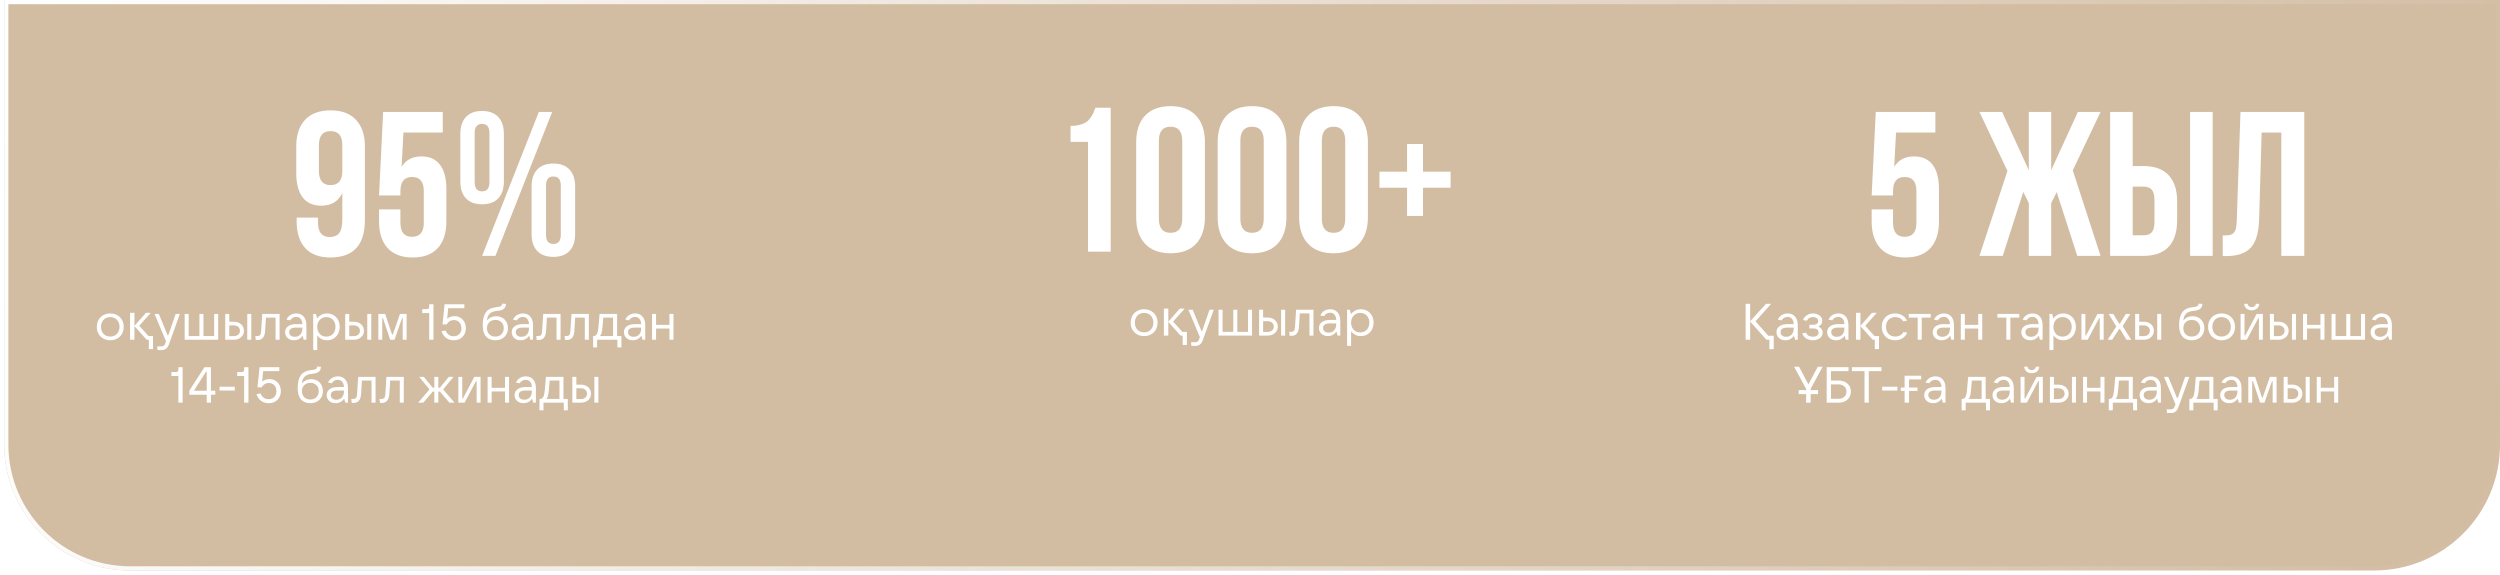 <?xml version="1.0" encoding="UTF-8"?> <svg xmlns="http://www.w3.org/2000/svg" width="596" height="137" viewBox="0 0 596 137" fill="none"> <g filter="url(#filter0_b_70_308)"> <path d="M1 0H596V106C596 122.569 582.569 136 566 136H31C14.431 136 1 122.569 1 106V0Z" fill="#A77A46" fill-opacity="0.5"></path> <path d="M1.5 0.5H595.5V106C595.5 122.292 582.292 135.5 566 135.5H31C14.708 135.5 1.5 122.292 1.5 106V0.5Z" stroke="url(#paint0_linear_70_308)"></path> </g> <path d="M26.28 81.12C25.664 81.12 25.112 80.984 24.624 80.712C24.136 80.44 23.756 80.06 23.484 79.572C23.212 79.084 23.076 78.532 23.076 77.916C23.076 77.3 23.212 76.752 23.484 76.272C23.756 75.784 24.136 75.404 24.624 75.132C25.112 74.86 25.664 74.724 26.28 74.724C26.896 74.724 27.448 74.86 27.936 75.132C28.432 75.404 28.816 75.784 29.088 76.272C29.36 76.752 29.496 77.3 29.496 77.916C29.496 78.532 29.36 79.084 29.088 79.572C28.816 80.06 28.436 80.44 27.948 80.712C27.46 80.984 26.904 81.12 26.28 81.12ZM26.28 80.232C26.936 80.232 27.468 80.02 27.876 79.596C28.284 79.164 28.488 78.604 28.488 77.916C28.488 77.468 28.396 77.068 28.212 76.716C28.028 76.364 27.768 76.092 27.432 75.9C27.096 75.7 26.712 75.6 26.28 75.6C25.848 75.6 25.464 75.7 25.128 75.9C24.8 76.092 24.544 76.364 24.36 76.716C24.176 77.068 24.084 77.468 24.084 77.916C24.084 78.372 24.176 78.776 24.36 79.128C24.544 79.48 24.8 79.752 25.128 79.944C25.464 80.136 25.848 80.232 26.28 80.232ZM35.474 83.232V81H34.959L32.054 77.736V81H30.998V74.568H32.054V77.688L34.803 74.568H35.955L33.206 77.664L35.403 80.112H36.483V83.232H35.474ZM41.878 74.844H42.886L40.27 82.104C40.094 82.584 39.862 82.928 39.574 83.136C39.294 83.352 38.918 83.46 38.446 83.46H37.558L37.474 82.584H38.494C38.734 82.584 38.918 82.532 39.046 82.428C39.182 82.332 39.294 82.16 39.382 81.912L39.574 81.36L36.838 74.844H37.87L39.958 79.92H40.114L41.878 74.844ZM52.017 81H44.026V74.844H44.986V80.112H47.541V74.844H48.502V80.112H51.057V74.844H52.017V81ZM53.694 81V74.844H54.654V76.704H55.745C56.209 76.704 56.626 76.796 56.993 76.98C57.361 77.164 57.645 77.42 57.846 77.748C58.053 78.068 58.157 78.436 58.157 78.852C58.157 79.268 58.053 79.64 57.846 79.968C57.638 80.288 57.349 80.54 56.981 80.724C56.621 80.908 56.209 81 55.745 81H53.694ZM59.91 81H58.95V74.844H59.91V81ZM55.745 80.136C56.169 80.136 56.517 80.016 56.789 79.776C57.062 79.536 57.197 79.228 57.197 78.852C57.197 78.476 57.062 78.168 56.789 77.928C56.517 77.688 56.169 77.568 55.745 77.568H54.654V80.136H55.745ZM62.516 74.844H66.656V81H65.696V75.72H63.404L63.2 78.96C63.16 79.648 62.984 80.172 62.672 80.532C62.368 80.884 61.952 81.06 61.424 81.06C61.28 81.06 61.124 81.048 60.956 81.024L60.872 80.1C60.976 80.108 61.108 80.112 61.268 80.112C61.62 80.112 61.864 80.032 62 79.872C62.136 79.712 62.22 79.416 62.252 78.984L62.516 74.844ZM70.658 74.724C71.394 74.724 71.974 74.972 72.398 75.468C72.83 75.956 73.046 76.652 73.046 77.556V81H72.398L72.134 80.028C71.646 80.756 70.966 81.12 70.094 81.12C69.47 81.12 68.958 80.94 68.558 80.58C68.166 80.22 67.97 79.756 67.97 79.188C67.97 78.604 68.198 78.14 68.654 77.796C69.118 77.444 69.782 77.268 70.646 77.268H72.086C72.054 76.708 71.91 76.284 71.654 75.996C71.398 75.7 71.054 75.552 70.622 75.552C70.31 75.552 70.026 75.624 69.77 75.768C69.522 75.912 69.33 76.112 69.194 76.368L68.294 76.224C68.47 75.76 68.77 75.396 69.194 75.132C69.626 74.86 70.114 74.724 70.658 74.724ZM70.274 80.292C70.81 80.292 71.246 80.116 71.582 79.764C71.918 79.412 72.086 78.908 72.086 78.252V78.096H70.658C69.514 78.096 68.942 78.452 68.942 79.164C68.942 79.508 69.062 79.784 69.302 79.992C69.542 80.192 69.866 80.292 70.274 80.292ZM74.67 83.46V74.844H75.318L75.606 75.888C75.854 75.552 76.174 75.276 76.566 75.06C76.966 74.836 77.434 74.724 77.97 74.724C78.546 74.724 79.062 74.86 79.518 75.132C79.982 75.404 80.342 75.784 80.598 76.272C80.854 76.752 80.982 77.3 80.982 77.916C80.982 78.532 80.854 79.084 80.598 79.572C80.342 80.06 79.982 80.44 79.518 80.712C79.062 80.984 78.546 81.12 77.97 81.12C77.442 81.12 76.982 81.012 76.59 80.796C76.206 80.58 75.886 80.308 75.63 79.98V83.46H74.67ZM77.802 80.244C78.226 80.244 78.602 80.148 78.93 79.956C79.266 79.756 79.522 79.48 79.698 79.128C79.882 78.776 79.974 78.372 79.974 77.916C79.974 77.468 79.882 77.068 79.698 76.716C79.522 76.364 79.266 76.092 78.93 75.9C78.602 75.7 78.226 75.6 77.802 75.6C77.378 75.6 77.002 75.7 76.674 75.9C76.346 76.092 76.09 76.364 75.906 76.716C75.722 77.068 75.63 77.468 75.63 77.916C75.63 78.372 75.722 78.776 75.906 79.128C76.09 79.48 76.346 79.756 76.674 79.956C77.002 80.148 77.378 80.244 77.802 80.244ZM82.299 81V74.844H83.259V76.704H84.351C84.815 76.704 85.231 76.796 85.599 76.98C85.967 77.164 86.251 77.42 86.451 77.748C86.659 78.068 86.763 78.436 86.763 78.852C86.763 79.268 86.659 79.64 86.451 79.968C86.243 80.288 85.955 80.54 85.587 80.724C85.227 80.908 84.815 81 84.351 81H82.299ZM88.515 81H87.555V74.844H88.515V81ZM84.351 80.136C84.775 80.136 85.123 80.016 85.395 79.776C85.667 79.536 85.803 79.228 85.803 78.852C85.803 78.476 85.667 78.168 85.395 77.928C85.123 77.688 84.775 77.568 84.351 77.568H83.259V80.136H84.351ZM91.133 81H90.197V74.844H91.829L93.473 79.788H93.629L95.345 74.844H96.941V81H96.005V75.864H95.849L94.049 81H93.017L91.301 75.864H91.133V81ZM102.319 81V74.64H100.663V73.704H101.755C101.931 73.704 102.067 73.656 102.163 73.56C102.267 73.456 102.319 73.316 102.319 73.14V72.54H103.339V81H102.319ZM108.349 75.372C108.877 75.372 109.345 75.496 109.753 75.744C110.161 75.984 110.481 76.324 110.713 76.764C110.945 77.196 111.061 77.688 111.061 78.24C111.061 78.8 110.937 79.3 110.689 79.74C110.449 80.172 110.109 80.512 109.669 80.76C109.229 81 108.729 81.12 108.169 81.12C107.433 81.12 106.813 80.924 106.309 80.532C105.805 80.14 105.453 79.616 105.253 78.96L106.225 78.792C106.417 79.248 106.673 79.592 106.993 79.824C107.321 80.056 107.709 80.172 108.157 80.172C108.701 80.172 109.145 79.996 109.489 79.644C109.833 79.284 110.005 78.816 110.005 78.24C110.005 77.672 109.837 77.208 109.501 76.848C109.173 76.488 108.745 76.308 108.217 76.308C107.817 76.308 107.469 76.404 107.173 76.596C106.877 76.788 106.649 77.036 106.489 77.34H105.493L105.985 72.54H110.701V73.476H106.849L106.609 75.984C106.825 75.792 107.081 75.644 107.377 75.54C107.681 75.428 108.005 75.372 108.349 75.372ZM118.309 75.396C118.845 75.396 119.325 75.516 119.749 75.756C120.173 75.996 120.501 76.332 120.733 76.764C120.973 77.196 121.093 77.688 121.093 78.24C121.093 78.792 120.965 79.288 120.709 79.728C120.453 80.168 120.097 80.512 119.641 80.76C119.185 81 118.665 81.12 118.081 81.12C117.097 81.12 116.333 80.788 115.789 80.124C115.541 79.812 115.361 79.448 115.249 79.032C115.137 78.616 115.081 78.084 115.081 77.436C115.081 76.14 115.333 75.14 115.837 74.436C116.349 73.732 117.217 73.324 118.441 73.212C118.761 73.18 119.009 73.136 119.185 73.08C119.361 73.024 119.489 72.94 119.569 72.828C119.657 72.716 119.721 72.564 119.761 72.372L120.637 72.456C120.605 72.872 120.493 73.196 120.301 73.428C120.109 73.66 119.865 73.824 119.569 73.92C119.273 74.016 118.905 74.084 118.465 74.124C117.657 74.196 117.069 74.428 116.701 74.82C116.341 75.204 116.133 75.744 116.077 76.44C116.333 76.104 116.645 75.848 117.013 75.672C117.389 75.488 117.821 75.396 118.309 75.396ZM118.105 80.244C118.697 80.244 119.177 80.06 119.545 79.692C119.913 79.316 120.097 78.836 120.097 78.252C120.097 77.668 119.913 77.192 119.545 76.824C119.177 76.456 118.697 76.272 118.105 76.272C117.505 76.272 117.017 76.456 116.641 76.824C116.273 77.184 116.089 77.66 116.089 78.252C116.089 78.844 116.273 79.324 116.641 79.692C117.017 80.06 117.505 80.244 118.105 80.244ZM124.682 74.724C125.418 74.724 125.998 74.972 126.422 75.468C126.854 75.956 127.07 76.652 127.07 77.556V81H126.422L126.158 80.028C125.67 80.756 124.99 81.12 124.118 81.12C123.494 81.12 122.982 80.94 122.582 80.58C122.19 80.22 121.994 79.756 121.994 79.188C121.994 78.604 122.222 78.14 122.678 77.796C123.142 77.444 123.806 77.268 124.67 77.268H126.11C126.078 76.708 125.934 76.284 125.678 75.996C125.422 75.7 125.078 75.552 124.646 75.552C124.334 75.552 124.05 75.624 123.794 75.768C123.546 75.912 123.354 76.112 123.218 76.368L122.318 76.224C122.494 75.76 122.794 75.396 123.218 75.132C123.65 74.86 124.138 74.724 124.682 74.724ZM124.298 80.292C124.834 80.292 125.27 80.116 125.606 79.764C125.942 79.412 126.11 78.908 126.11 78.252V78.096H124.682C123.538 78.096 122.966 78.452 122.966 79.164C122.966 79.508 123.086 79.784 123.326 79.992C123.566 80.192 123.89 80.292 124.298 80.292ZM129.5 74.844H133.64V81H132.68V75.72H130.388L130.184 78.96C130.144 79.648 129.968 80.172 129.656 80.532C129.352 80.884 128.936 81.06 128.408 81.06C128.264 81.06 128.108 81.048 127.94 81.024L127.856 80.1C127.96 80.108 128.092 80.112 128.252 80.112C128.604 80.112 128.848 80.032 128.984 79.872C129.12 79.712 129.204 79.416 129.236 78.984L129.5 74.844ZM136.239 74.844H140.379V81H139.419V75.72H137.127L136.923 78.96C136.883 79.648 136.707 80.172 136.395 80.532C136.091 80.884 135.675 81.06 135.147 81.06C135.003 81.06 134.847 81.048 134.679 81.024L134.595 80.1C134.699 80.108 134.831 80.112 134.991 80.112C135.343 80.112 135.587 80.032 135.723 79.872C135.859 79.712 135.943 79.416 135.975 78.984L136.239 74.844ZM141.393 82.824V80.112H141.501C141.845 80.112 142.105 79.96 142.281 79.656C142.465 79.352 142.589 78.84 142.653 78.12L142.941 74.844H147.117V80.112H148.149V82.824H147.189V81H142.353V82.824H141.393ZM146.157 80.112V75.72H143.829L143.613 78.144C143.565 78.688 143.493 79.116 143.397 79.428C143.309 79.732 143.185 79.96 143.025 80.112H146.157ZM151.436 74.724C152.172 74.724 152.752 74.972 153.176 75.468C153.608 75.956 153.824 76.652 153.824 77.556V81H153.176L152.912 80.028C152.424 80.756 151.744 81.12 150.872 81.12C150.248 81.12 149.736 80.94 149.336 80.58C148.944 80.22 148.748 79.756 148.748 79.188C148.748 78.604 148.976 78.14 149.432 77.796C149.896 77.444 150.56 77.268 151.424 77.268H152.864C152.832 76.708 152.688 76.284 152.432 75.996C152.176 75.7 151.832 75.552 151.4 75.552C151.088 75.552 150.804 75.624 150.548 75.768C150.3 75.912 150.108 76.112 149.972 76.368L149.072 76.224C149.248 75.76 149.548 75.396 149.972 75.132C150.404 74.86 150.892 74.724 151.436 74.724ZM151.052 80.292C151.588 80.292 152.024 80.116 152.36 79.764C152.696 79.412 152.864 78.908 152.864 78.252V78.096H151.436C150.292 78.096 149.72 78.452 149.72 79.164C149.72 79.508 149.84 79.784 150.08 79.992C150.32 80.192 150.644 80.292 151.052 80.292ZM159.599 77.448V74.844H160.559V81H159.599V78.324H156.407V81H155.447V74.844H156.407V77.448H159.599ZM42.518 96V89.64H40.862V88.704H41.954C42.13 88.704 42.266 88.656 42.362 88.56C42.466 88.456 42.518 88.316 42.518 88.14V87.54H43.538V96H42.518ZM50.288 96H49.28V94.104H45.152V93.108L48.74 87.54H50.288V93.156H51.32V94.104H50.288V96ZM49.124 88.608L46.22 93.156H49.28V88.608H49.124ZM55.967 93.108H52.343V92.196H55.967V93.108ZM58.209 96V89.64H56.553V88.704H57.645C57.821 88.704 57.957 88.656 58.053 88.56C58.157 88.456 58.209 88.316 58.209 88.14V87.54H59.229V96H58.209ZM64.24 90.372C64.768 90.372 65.236 90.496 65.644 90.744C66.052 90.984 66.372 91.324 66.604 91.764C66.836 92.196 66.952 92.688 66.952 93.24C66.952 93.8 66.828 94.3 66.58 94.74C66.34 95.172 66 95.512 65.56 95.76C65.12 96 64.62 96.12 64.06 96.12C63.324 96.12 62.704 95.924 62.2 95.532C61.696 95.14 61.344 94.616 61.144 93.96L62.116 93.792C62.308 94.248 62.564 94.592 62.884 94.824C63.212 95.056 63.6 95.172 64.048 95.172C64.592 95.172 65.036 94.996 65.38 94.644C65.724 94.284 65.896 93.816 65.896 93.24C65.896 92.672 65.728 92.208 65.392 91.848C65.064 91.488 64.636 91.308 64.108 91.308C63.708 91.308 63.36 91.404 63.064 91.596C62.768 91.788 62.54 92.036 62.38 92.34H61.384L61.876 87.54H66.592V88.476H62.74L62.5 90.984C62.716 90.792 62.972 90.644 63.268 90.54C63.572 90.428 63.896 90.372 64.24 90.372ZM74.2 90.396C74.736 90.396 75.216 90.516 75.64 90.756C76.064 90.996 76.392 91.332 76.624 91.764C76.864 92.196 76.984 92.688 76.984 93.24C76.984 93.792 76.856 94.288 76.6 94.728C76.344 95.168 75.988 95.512 75.532 95.76C75.076 96 74.556 96.12 73.972 96.12C72.988 96.12 72.224 95.788 71.68 95.124C71.432 94.812 71.252 94.448 71.14 94.032C71.028 93.616 70.972 93.084 70.972 92.436C70.972 91.14 71.224 90.14 71.728 89.436C72.24 88.732 73.108 88.324 74.332 88.212C74.652 88.18 74.9 88.136 75.076 88.08C75.252 88.024 75.38 87.94 75.46 87.828C75.548 87.716 75.612 87.564 75.652 87.372L76.528 87.456C76.496 87.872 76.384 88.196 76.192 88.428C76 88.66 75.756 88.824 75.46 88.92C75.164 89.016 74.796 89.084 74.356 89.124C73.548 89.196 72.96 89.428 72.592 89.82C72.232 90.204 72.024 90.744 71.968 91.44C72.224 91.104 72.536 90.848 72.904 90.672C73.28 90.488 73.712 90.396 74.2 90.396ZM73.996 95.244C74.588 95.244 75.068 95.06 75.436 94.692C75.804 94.316 75.988 93.836 75.988 93.252C75.988 92.668 75.804 92.192 75.436 91.824C75.068 91.456 74.588 91.272 73.996 91.272C73.396 91.272 72.908 91.456 72.532 91.824C72.164 92.184 71.98 92.66 71.98 93.252C71.98 93.844 72.164 94.324 72.532 94.692C72.908 95.06 73.396 95.244 73.996 95.244ZM80.572 89.724C81.308 89.724 81.888 89.972 82.312 90.468C82.744 90.956 82.96 91.652 82.96 92.556V96H82.312L82.048 95.028C81.56 95.756 80.88 96.12 80.008 96.12C79.384 96.12 78.872 95.94 78.472 95.58C78.08 95.22 77.884 94.756 77.884 94.188C77.884 93.604 78.112 93.14 78.568 92.796C79.032 92.444 79.696 92.268 80.56 92.268H82C81.968 91.708 81.824 91.284 81.568 90.996C81.312 90.7 80.968 90.552 80.536 90.552C80.224 90.552 79.94 90.624 79.684 90.768C79.436 90.912 79.244 91.112 79.108 91.368L78.208 91.224C78.384 90.76 78.684 90.396 79.108 90.132C79.54 89.86 80.028 89.724 80.572 89.724ZM80.188 95.292C80.724 95.292 81.16 95.116 81.496 94.764C81.832 94.412 82 93.908 82 93.252V93.096H80.572C79.428 93.096 78.856 93.452 78.856 94.164C78.856 94.508 78.976 94.784 79.216 94.992C79.456 95.192 79.78 95.292 80.188 95.292ZM85.391 89.844H89.531V96H88.571V90.72H86.279L86.075 93.96C86.035 94.648 85.859 95.172 85.547 95.532C85.243 95.884 84.827 96.06 84.299 96.06C84.155 96.06 83.999 96.048 83.831 96.024L83.747 95.1C83.851 95.108 83.983 95.112 84.143 95.112C84.495 95.112 84.739 95.032 84.875 94.872C85.011 94.712 85.095 94.416 85.127 93.984L85.391 89.844ZM92.129 89.844H96.269V96H95.309V90.72H93.017L92.813 93.96C92.773 94.648 92.597 95.172 92.285 95.532C91.981 95.884 91.565 96.06 91.037 96.06C90.893 96.06 90.737 96.048 90.569 96.024L90.485 95.1C90.589 95.108 90.721 95.112 90.881 95.112C91.233 95.112 91.477 95.032 91.613 94.872C91.749 94.712 91.833 94.416 91.865 93.984L92.129 89.844ZM108.359 96H107.135L104.855 93.336H104.495V96H103.547V93.336H103.187L100.907 96H99.683L102.395 92.832L99.923 89.844H101.039L103.175 92.436H103.547V89.844H104.495V92.436H104.867L106.991 89.844H108.119L105.647 92.832L108.359 96ZM110.752 96H109.264V89.844H110.2V94.98H110.368L113.08 89.844H114.568V96H113.632V90.864H113.476L110.752 96ZM120.4 92.448V89.844H121.36V96H120.4V93.324H117.208V96H116.248V89.844H117.208V92.448H120.4ZM125.373 89.724C126.109 89.724 126.689 89.972 127.113 90.468C127.545 90.956 127.761 91.652 127.761 92.556V96H127.113L126.849 95.028C126.361 95.756 125.681 96.12 124.809 96.12C124.185 96.12 123.673 95.94 123.273 95.58C122.881 95.22 122.685 94.756 122.685 94.188C122.685 93.604 122.913 93.14 123.369 92.796C123.833 92.444 124.497 92.268 125.361 92.268H126.801C126.769 91.708 126.625 91.284 126.369 90.996C126.113 90.7 125.769 90.552 125.337 90.552C125.025 90.552 124.741 90.624 124.485 90.768C124.237 90.912 124.045 91.112 123.909 91.368L123.009 91.224C123.185 90.76 123.485 90.396 123.909 90.132C124.341 89.86 124.829 89.724 125.373 89.724ZM124.989 95.292C125.525 95.292 125.961 95.116 126.297 94.764C126.633 94.412 126.801 93.908 126.801 93.252V93.096H125.373C124.229 93.096 123.657 93.452 123.657 94.164C123.657 94.508 123.777 94.784 124.017 94.992C124.257 95.192 124.581 95.292 124.989 95.292ZM128.608 97.824V95.112H128.716C129.06 95.112 129.32 94.96 129.496 94.656C129.68 94.352 129.804 93.84 129.868 93.12L130.156 89.844H134.332V95.112H135.364V97.824H134.404V96H129.568V97.824H128.608ZM133.372 95.112V90.72H131.044L130.828 93.144C130.78 93.688 130.708 94.116 130.612 94.428C130.524 94.732 130.4 94.96 130.24 95.112H133.372ZM136.44 96V89.844H137.4V91.704H138.492C138.956 91.704 139.372 91.796 139.74 91.98C140.108 92.164 140.392 92.42 140.592 92.748C140.8 93.068 140.904 93.436 140.904 93.852C140.904 94.268 140.8 94.64 140.592 94.968C140.384 95.288 140.096 95.54 139.728 95.724C139.368 95.908 138.956 96 138.492 96H136.44ZM142.656 96H141.696V89.844H142.656V96ZM138.492 95.136C138.916 95.136 139.264 95.016 139.536 94.776C139.808 94.536 139.944 94.228 139.944 93.852C139.944 93.476 139.808 93.168 139.536 92.928C139.264 92.688 138.916 92.568 138.492 92.568H137.4V95.136H138.492Z" fill="white"></path> <path d="M255.218 33.825V30.021C256.016 30.021 256.726 29.941 257.348 29.782C257.97 29.606 258.472 29.407 258.855 29.184C259.238 28.944 259.581 28.617 259.884 28.203C260.203 27.772 260.442 27.389 260.602 27.054C260.761 26.703 260.944 26.249 261.152 25.69H264.789V60H259.381V33.825H255.218ZM270.866 51.77V33.921C270.866 31.177 271.576 29.056 272.995 27.557C274.415 26.057 276.44 25.308 279.072 25.308C281.704 25.308 283.722 26.057 285.125 27.557C286.545 29.056 287.255 31.177 287.255 33.921V51.77C287.255 54.513 286.545 56.634 285.125 58.134C283.722 59.633 281.704 60.383 279.072 60.383C276.44 60.383 274.415 59.633 272.995 58.134C271.576 56.634 270.866 54.513 270.866 51.77ZM276.273 52.105C276.273 54.37 277.206 55.502 279.072 55.502C280.923 55.502 281.848 54.37 281.848 52.105V33.586C281.848 31.337 280.923 30.212 279.072 30.212C277.206 30.212 276.273 31.337 276.273 33.586V52.105ZM290.293 51.77V33.921C290.293 31.177 291.003 29.056 292.423 27.557C293.842 26.057 295.868 25.308 298.5 25.308C301.132 25.308 303.15 26.057 304.553 27.557C305.973 29.056 306.683 31.177 306.683 33.921V51.77C306.683 54.513 305.973 56.634 304.553 58.134C303.15 59.633 301.132 60.383 298.5 60.383C295.868 60.383 293.842 59.633 292.423 58.134C291.003 56.634 290.293 54.513 290.293 51.77ZM295.701 52.105C295.701 54.37 296.634 55.502 298.5 55.502C300.35 55.502 301.275 54.37 301.275 52.105V33.586C301.275 31.337 300.35 30.212 298.5 30.212C296.634 30.212 295.701 31.337 295.701 33.586V52.105ZM309.721 51.77V33.921C309.721 31.177 310.431 29.056 311.851 27.557C313.27 26.057 315.296 25.308 317.928 25.308C320.56 25.308 322.577 26.057 323.981 27.557C325.401 29.056 326.11 31.177 326.11 33.921V51.77C326.11 54.513 325.401 56.634 323.981 58.134C322.577 59.633 320.56 60.383 317.928 60.383C315.296 60.383 313.27 59.633 311.851 58.134C310.431 56.634 309.721 54.513 309.721 51.77ZM315.128 52.105C315.128 54.37 316.062 55.502 317.928 55.502C319.778 55.502 320.703 54.37 320.703 52.105V33.586C320.703 31.337 319.778 30.212 317.928 30.212C316.062 30.212 315.128 31.337 315.128 33.586V52.105ZM328.862 44.759V40.931H335.441V34.328H339.246V40.931H345.825V44.759H339.246V51.482H335.441V44.759H328.862Z" fill="white"></path> <path d="M272.752 80.12C272.136 80.12 271.584 79.984 271.096 79.712C270.608 79.44 270.228 79.06 269.956 78.572C269.684 78.084 269.548 77.532 269.548 76.916C269.548 76.3 269.684 75.752 269.956 75.272C270.228 74.784 270.608 74.404 271.096 74.132C271.584 73.86 272.136 73.724 272.752 73.724C273.368 73.724 273.92 73.86 274.408 74.132C274.904 74.404 275.288 74.784 275.56 75.272C275.832 75.752 275.968 76.3 275.968 76.916C275.968 77.532 275.832 78.084 275.56 78.572C275.288 79.06 274.908 79.44 274.42 79.712C273.932 79.984 273.376 80.12 272.752 80.12ZM272.752 79.232C273.408 79.232 273.94 79.02 274.348 78.596C274.756 78.164 274.96 77.604 274.96 76.916C274.96 76.468 274.868 76.068 274.684 75.716C274.5 75.364 274.24 75.092 273.904 74.9C273.568 74.7 273.184 74.6 272.752 74.6C272.32 74.6 271.936 74.7 271.6 74.9C271.272 75.092 271.016 75.364 270.832 75.716C270.648 76.068 270.556 76.468 270.556 76.916C270.556 77.372 270.648 77.776 270.832 78.128C271.016 78.48 271.272 78.752 271.6 78.944C271.936 79.136 272.32 79.232 272.752 79.232ZM281.947 82.232V80H281.431L278.527 76.736V80H277.471V73.568H278.527V76.688L281.275 73.568H282.427L279.679 76.664L281.875 79.112H282.955V82.232H281.947ZM288.351 73.844H289.359L286.743 81.104C286.567 81.584 286.335 81.928 286.047 82.136C285.767 82.352 285.391 82.46 284.919 82.46H284.031L283.947 81.584H284.967C285.207 81.584 285.391 81.532 285.519 81.428C285.655 81.332 285.767 81.16 285.855 80.912L286.047 80.36L283.311 73.844H284.343L286.431 78.92H286.587L288.351 73.844ZM298.49 80H290.498V73.844H291.458V79.112H294.014V73.844H294.974V79.112H297.53V73.844H298.49V80ZM300.166 80V73.844H301.126V75.704H302.218C302.682 75.704 303.098 75.796 303.466 75.98C303.834 76.164 304.118 76.42 304.318 76.748C304.526 77.068 304.63 77.436 304.63 77.852C304.63 78.268 304.526 78.64 304.318 78.968C304.11 79.288 303.822 79.54 303.454 79.724C303.094 79.908 302.682 80 302.218 80H300.166ZM306.382 80H305.422V73.844H306.382V80ZM302.218 79.136C302.642 79.136 302.99 79.016 303.262 78.776C303.534 78.536 303.67 78.228 303.67 77.852C303.67 77.476 303.534 77.168 303.262 76.928C302.99 76.688 302.642 76.568 302.218 76.568H301.126V79.136H302.218ZM308.989 73.844H313.129V80H312.169V74.72H309.877L309.673 77.96C309.633 78.648 309.457 79.172 309.145 79.532C308.841 79.884 308.425 80.06 307.897 80.06C307.753 80.06 307.597 80.048 307.429 80.024L307.345 79.1C307.449 79.108 307.581 79.112 307.741 79.112C308.093 79.112 308.337 79.032 308.473 78.872C308.609 78.712 308.693 78.416 308.725 77.984L308.989 73.844ZM317.131 73.724C317.867 73.724 318.447 73.972 318.871 74.468C319.303 74.956 319.519 75.652 319.519 76.556V80H318.871L318.607 79.028C318.119 79.756 317.439 80.12 316.567 80.12C315.943 80.12 315.431 79.94 315.031 79.58C314.639 79.22 314.443 78.756 314.443 78.188C314.443 77.604 314.671 77.14 315.127 76.796C315.591 76.444 316.255 76.268 317.119 76.268H318.559C318.527 75.708 318.383 75.284 318.127 74.996C317.871 74.7 317.527 74.552 317.095 74.552C316.783 74.552 316.499 74.624 316.243 74.768C315.995 74.912 315.803 75.112 315.667 75.368L314.767 75.224C314.943 74.76 315.243 74.396 315.667 74.132C316.099 73.86 316.587 73.724 317.131 73.724ZM316.747 79.292C317.283 79.292 317.719 79.116 318.055 78.764C318.391 78.412 318.559 77.908 318.559 77.252V77.096H317.131C315.987 77.096 315.415 77.452 315.415 78.164C315.415 78.508 315.535 78.784 315.775 78.992C316.015 79.192 316.339 79.292 316.747 79.292ZM321.143 82.46V73.844H321.791L322.079 74.888C322.327 74.552 322.647 74.276 323.039 74.06C323.439 73.836 323.907 73.724 324.443 73.724C325.019 73.724 325.535 73.86 325.991 74.132C326.455 74.404 326.815 74.784 327.071 75.272C327.327 75.752 327.455 76.3 327.455 76.916C327.455 77.532 327.327 78.084 327.071 78.572C326.815 79.06 326.455 79.44 325.991 79.712C325.535 79.984 325.019 80.12 324.443 80.12C323.915 80.12 323.455 80.012 323.063 79.796C322.679 79.58 322.359 79.308 322.103 78.98V82.46H321.143ZM324.275 79.244C324.699 79.244 325.075 79.148 325.403 78.956C325.739 78.756 325.995 78.48 326.171 78.128C326.355 77.776 326.447 77.372 326.447 76.916C326.447 76.468 326.355 76.068 326.171 75.716C325.995 75.364 325.739 75.092 325.403 74.9C325.075 74.7 324.699 74.6 324.275 74.6C323.851 74.6 323.475 74.7 323.147 74.9C322.819 75.092 322.563 75.364 322.379 75.716C322.195 76.068 322.103 76.468 322.103 76.916C322.103 77.372 322.195 77.776 322.379 78.128C322.563 78.48 322.819 78.756 323.147 78.956C323.475 79.148 323.851 79.244 324.275 79.244Z" fill="white"></path> <path d="M446.201 52.77V49.922H451.297V53.105C451.297 55.338 452.222 56.454 454.072 56.454C455.938 56.454 456.872 55.338 456.872 53.105V45.568C456.872 43.319 455.938 42.194 454.072 42.194C452.222 42.194 451.297 43.319 451.297 45.568V46.597H446.201L447.182 26.69H461.394V31.595H452.015L451.584 39.778C452.589 38.119 454.16 37.29 456.297 37.29C458.275 37.29 459.759 37.959 460.748 39.299C461.752 40.623 462.255 42.561 462.255 45.113V52.77C462.255 55.529 461.569 57.658 460.197 59.158C458.841 60.641 456.856 61.383 454.24 61.383C451.624 61.383 449.63 60.641 448.258 59.158C446.887 57.658 446.201 55.529 446.201 52.77ZM471.897 61L478.572 40.759L471.897 26.69H477.304L483.668 40.567V26.69H489.004V40.567L495.368 26.69H500.775L494.148 40.615L500.775 61H495.225L490.32 45.807L489.004 48.415V61H483.668V48.415L482.353 45.759L477.448 61H471.897ZM503.048 61V26.69H508.432V39.586H510.992C513.655 39.586 515.657 40.312 516.997 41.764C518.353 43.199 519.031 45.297 519.031 48.056V52.53C519.031 55.29 518.353 57.395 516.997 58.847C515.657 60.282 513.655 61 510.992 61H503.048ZM508.432 56.095H510.992C511.885 56.095 512.547 55.856 512.978 55.377C513.408 54.883 513.624 54.046 513.624 52.865V47.721C513.624 46.541 513.408 45.711 512.978 45.233C512.547 44.738 511.885 44.491 510.992 44.491H508.432V56.095ZM522.117 61V26.69H527.5V61H522.117ZM529.893 61.048V56.143C530.563 56.143 531.081 56.111 531.448 56.047C531.815 55.984 532.142 55.832 532.429 55.593C532.716 55.338 532.916 54.979 533.027 54.516C533.139 54.053 533.211 53.423 533.243 52.626L534.128 26.69H549.345V61H543.866V31.595H539.176L538.578 52.339C538.482 55.465 537.82 57.698 536.592 59.038C535.38 60.378 533.426 61.048 530.73 61.048H529.893Z" fill="white"></path> <path d="M422.242 72.432L418.522 76.596L421.558 80.04H422.854V83.256H421.822V81H421.114L417.238 76.656V81H416.158V72.432H417.238V76.584L421.018 72.432H422.242ZM426.201 74.724C426.937 74.724 427.517 74.972 427.941 75.468C428.373 75.956 428.589 76.652 428.589 77.556V81H427.941L427.677 80.028C427.189 80.756 426.509 81.12 425.637 81.12C425.013 81.12 424.501 80.94 424.101 80.58C423.709 80.22 423.513 79.756 423.513 79.188C423.513 78.604 423.741 78.14 424.197 77.796C424.661 77.444 425.325 77.268 426.189 77.268H427.629C427.597 76.708 427.453 76.284 427.197 75.996C426.941 75.7 426.597 75.552 426.165 75.552C425.853 75.552 425.569 75.624 425.313 75.768C425.065 75.912 424.873 76.112 424.737 76.368L423.837 76.224C424.013 75.76 424.313 75.396 424.737 75.132C425.169 74.86 425.657 74.724 426.201 74.724ZM425.817 80.292C426.353 80.292 426.789 80.116 427.125 79.764C427.461 79.412 427.629 78.908 427.629 78.252V78.096H426.201C425.057 78.096 424.485 78.452 424.485 79.164C424.485 79.508 424.605 79.784 424.845 79.992C425.085 80.192 425.409 80.292 425.817 80.292ZM433.465 77.844C433.769 77.948 434.021 78.128 434.221 78.384C434.421 78.632 434.521 78.936 434.521 79.296C434.521 79.632 434.425 79.94 434.233 80.22C434.041 80.5 433.769 80.72 433.417 80.88C433.073 81.04 432.673 81.12 432.217 81.12C431.593 81.12 431.049 80.972 430.585 80.676C430.121 80.38 429.817 79.976 429.673 79.464L430.561 79.32C430.697 79.64 430.905 79.88 431.185 80.04C431.473 80.192 431.813 80.268 432.205 80.268C432.637 80.268 432.969 80.18 433.201 80.004C433.433 79.82 433.549 79.568 433.549 79.248C433.549 78.96 433.441 78.732 433.225 78.564C433.009 78.388 432.669 78.3 432.205 78.3H431.353V77.436H432.205C432.605 77.436 432.913 77.356 433.129 77.196C433.345 77.036 433.453 76.82 433.453 76.548C433.453 76.252 433.333 76.016 433.093 75.84C432.853 75.664 432.557 75.576 432.205 75.576C431.877 75.576 431.581 75.656 431.317 75.816C431.061 75.968 430.869 76.184 430.741 76.464L429.841 76.308C430.025 75.804 430.333 75.416 430.765 75.144C431.197 74.864 431.689 74.724 432.241 74.724C432.649 74.724 433.017 74.8 433.345 74.952C433.681 75.104 433.945 75.312 434.137 75.576C434.329 75.84 434.425 76.14 434.425 76.476C434.425 76.804 434.337 77.092 434.161 77.34C433.985 77.58 433.753 77.748 433.465 77.844ZM438.283 74.724C439.019 74.724 439.599 74.972 440.023 75.468C440.455 75.956 440.671 76.652 440.671 77.556V81H440.023L439.759 80.028C439.271 80.756 438.591 81.12 437.719 81.12C437.095 81.12 436.583 80.94 436.183 80.58C435.791 80.22 435.595 79.756 435.595 79.188C435.595 78.604 435.823 78.14 436.279 77.796C436.743 77.444 437.407 77.268 438.271 77.268H439.711C439.679 76.708 439.535 76.284 439.279 75.996C439.023 75.7 438.679 75.552 438.247 75.552C437.935 75.552 437.651 75.624 437.395 75.768C437.147 75.912 436.955 76.112 436.819 76.368L435.919 76.224C436.095 75.76 436.395 75.396 436.819 75.132C437.251 74.86 437.739 74.724 438.283 74.724ZM437.899 80.292C438.435 80.292 438.871 80.116 439.207 79.764C439.543 79.412 439.711 78.908 439.711 78.252V78.096H438.283C437.139 78.096 436.567 78.452 436.567 79.164C436.567 79.508 436.687 79.784 436.927 79.992C437.167 80.192 437.491 80.292 437.899 80.292ZM446.951 83.232V81H446.435L443.531 77.736V81H442.475V74.568H443.531V77.688L446.279 74.568H447.431L444.683 77.664L446.879 80.112H447.959V83.232H446.951ZM451.783 81.12C451.167 81.12 450.619 80.984 450.139 80.712C449.659 80.44 449.283 80.06 449.011 79.572C448.747 79.084 448.615 78.532 448.615 77.916C448.615 77.3 448.747 76.752 449.011 76.272C449.283 75.784 449.659 75.404 450.139 75.132C450.627 74.86 451.175 74.724 451.783 74.724C452.415 74.724 452.987 74.876 453.499 75.18C454.011 75.476 454.387 75.904 454.627 76.464L453.715 76.62C453.563 76.316 453.319 76.072 452.983 75.888C452.647 75.696 452.267 75.6 451.843 75.6C451.411 75.6 451.027 75.696 450.691 75.888C450.355 76.08 450.091 76.352 449.899 76.704C449.715 77.056 449.623 77.46 449.623 77.916C449.623 78.612 449.827 79.172 450.235 79.596C450.643 80.02 451.179 80.232 451.843 80.232C452.291 80.232 452.687 80.132 453.031 79.932C453.383 79.724 453.631 79.46 453.775 79.14L454.675 79.296C454.443 79.88 454.063 80.332 453.535 80.652C453.015 80.964 452.431 81.12 451.783 81.12ZM458.139 81H457.179V75.72H455.043V74.844H460.275V75.72H458.139V81ZM463.443 74.724C464.179 74.724 464.759 74.972 465.183 75.468C465.615 75.956 465.831 76.652 465.831 77.556V81H465.183L464.919 80.028C464.431 80.756 463.751 81.12 462.879 81.12C462.255 81.12 461.743 80.94 461.343 80.58C460.951 80.22 460.755 79.756 460.755 79.188C460.755 78.604 460.983 78.14 461.439 77.796C461.903 77.444 462.567 77.268 463.431 77.268H464.871C464.839 76.708 464.695 76.284 464.439 75.996C464.183 75.7 463.839 75.552 463.407 75.552C463.095 75.552 462.811 75.624 462.555 75.768C462.307 75.912 462.115 76.112 461.979 76.368L461.079 76.224C461.255 75.76 461.555 75.396 461.979 75.132C462.411 74.86 462.899 74.724 463.443 74.724ZM463.059 80.292C463.595 80.292 464.031 80.116 464.367 79.764C464.703 79.412 464.871 78.908 464.871 78.252V78.096H463.443C462.299 78.096 461.727 78.452 461.727 79.164C461.727 79.508 461.847 79.784 462.087 79.992C462.327 80.192 462.651 80.292 463.059 80.292ZM471.607 77.448V74.844H472.567V81H471.607V78.324H468.415V81H467.455V74.844H468.415V77.448H471.607ZM479.268 81H478.308V75.72H476.172V74.844H481.404V75.72H479.268V81ZM484.572 74.724C485.308 74.724 485.888 74.972 486.312 75.468C486.744 75.956 486.96 76.652 486.96 77.556V81H486.312L486.048 80.028C485.56 80.756 484.88 81.12 484.008 81.12C483.384 81.12 482.872 80.94 482.472 80.58C482.08 80.22 481.884 79.756 481.884 79.188C481.884 78.604 482.112 78.14 482.568 77.796C483.032 77.444 483.696 77.268 484.56 77.268H486C485.968 76.708 485.824 76.284 485.568 75.996C485.312 75.7 484.968 75.552 484.536 75.552C484.224 75.552 483.94 75.624 483.684 75.768C483.436 75.912 483.244 76.112 483.108 76.368L482.208 76.224C482.384 75.76 482.684 75.396 483.108 75.132C483.54 74.86 484.028 74.724 484.572 74.724ZM484.188 80.292C484.724 80.292 485.16 80.116 485.496 79.764C485.832 79.412 486 78.908 486 78.252V78.096H484.572C483.428 78.096 482.856 78.452 482.856 79.164C482.856 79.508 482.976 79.784 483.216 79.992C483.456 80.192 483.78 80.292 484.188 80.292ZM488.584 83.46V74.844H489.232L489.52 75.888C489.768 75.552 490.088 75.276 490.48 75.06C490.88 74.836 491.348 74.724 491.884 74.724C492.46 74.724 492.976 74.86 493.432 75.132C493.896 75.404 494.256 75.784 494.512 76.272C494.768 76.752 494.896 77.3 494.896 77.916C494.896 78.532 494.768 79.084 494.512 79.572C494.256 80.06 493.896 80.44 493.432 80.712C492.976 80.984 492.46 81.12 491.884 81.12C491.356 81.12 490.896 81.012 490.504 80.796C490.12 80.58 489.8 80.308 489.544 79.98V83.46H488.584ZM491.716 80.244C492.14 80.244 492.516 80.148 492.844 79.956C493.18 79.756 493.436 79.48 493.612 79.128C493.796 78.776 493.888 78.372 493.888 77.916C493.888 77.468 493.796 77.068 493.612 76.716C493.436 76.364 493.18 76.092 492.844 75.9C492.516 75.7 492.14 75.6 491.716 75.6C491.292 75.6 490.916 75.7 490.588 75.9C490.26 76.092 490.004 76.364 489.82 76.716C489.636 77.068 489.544 77.468 489.544 77.916C489.544 78.372 489.636 78.776 489.82 79.128C490.004 79.48 490.26 79.756 490.588 79.956C490.916 80.148 491.292 80.244 491.716 80.244ZM497.701 81H496.213V74.844H497.149V79.98H497.317L500.029 74.844H501.517V81H500.581V75.864H500.425L497.701 81ZM503.545 81H502.453L504.529 77.844L502.705 74.844H503.809L505.189 77.148H505.369L506.797 74.844H507.877L506.041 77.76L508.093 81H506.953L505.393 78.432H505.213L503.545 81ZM509.022 81V74.844H509.982V76.704H511.074C511.538 76.704 511.954 76.796 512.322 76.98C512.69 77.164 512.974 77.42 513.174 77.748C513.382 78.068 513.486 78.436 513.486 78.852C513.486 79.268 513.382 79.64 513.174 79.968C512.966 80.288 512.678 80.54 512.31 80.724C511.95 80.908 511.538 81 511.074 81H509.022ZM515.238 81H514.278V74.844H515.238V81ZM511.074 80.136C511.498 80.136 511.846 80.016 512.118 79.776C512.39 79.536 512.526 79.228 512.526 78.852C512.526 78.476 512.39 78.168 512.118 77.928C511.846 77.688 511.498 77.568 511.074 77.568H509.982V80.136H511.074ZM522.731 75.396C523.267 75.396 523.747 75.516 524.171 75.756C524.595 75.996 524.923 76.332 525.155 76.764C525.395 77.196 525.515 77.688 525.515 78.24C525.515 78.792 525.387 79.288 525.131 79.728C524.875 80.168 524.519 80.512 524.063 80.76C523.607 81 523.087 81.12 522.503 81.12C521.519 81.12 520.755 80.788 520.211 80.124C519.963 79.812 519.783 79.448 519.671 79.032C519.559 78.616 519.503 78.084 519.503 77.436C519.503 76.14 519.755 75.14 520.259 74.436C520.771 73.732 521.639 73.324 522.863 73.212C523.183 73.18 523.431 73.136 523.607 73.08C523.783 73.024 523.911 72.94 523.991 72.828C524.079 72.716 524.143 72.564 524.183 72.372L525.059 72.456C525.027 72.872 524.915 73.196 524.723 73.428C524.531 73.66 524.287 73.824 523.991 73.92C523.695 74.016 523.327 74.084 522.887 74.124C522.079 74.196 521.491 74.428 521.123 74.82C520.763 75.204 520.555 75.744 520.499 76.44C520.755 76.104 521.067 75.848 521.435 75.672C521.811 75.488 522.243 75.396 522.731 75.396ZM522.527 80.244C523.119 80.244 523.599 80.06 523.967 79.692C524.335 79.316 524.519 78.836 524.519 78.252C524.519 77.668 524.335 77.192 523.967 76.824C523.599 76.456 523.119 76.272 522.527 76.272C521.927 76.272 521.439 76.456 521.063 76.824C520.695 77.184 520.511 77.66 520.511 78.252C520.511 78.844 520.695 79.324 521.063 79.692C521.439 80.06 521.927 80.244 522.527 80.244ZM529.62 81.12C529.004 81.12 528.452 80.984 527.964 80.712C527.476 80.44 527.096 80.06 526.824 79.572C526.552 79.084 526.416 78.532 526.416 77.916C526.416 77.3 526.552 76.752 526.824 76.272C527.096 75.784 527.476 75.404 527.964 75.132C528.452 74.86 529.004 74.724 529.62 74.724C530.236 74.724 530.788 74.86 531.276 75.132C531.772 75.404 532.156 75.784 532.428 76.272C532.7 76.752 532.836 77.3 532.836 77.916C532.836 78.532 532.7 79.084 532.428 79.572C532.156 80.06 531.776 80.44 531.288 80.712C530.8 80.984 530.244 81.12 529.62 81.12ZM529.62 80.232C530.276 80.232 530.808 80.02 531.216 79.596C531.624 79.164 531.828 78.604 531.828 77.916C531.828 77.468 531.736 77.068 531.552 76.716C531.368 76.364 531.108 76.092 530.772 75.9C530.436 75.7 530.052 75.6 529.62 75.6C529.188 75.6 528.804 75.7 528.468 75.9C528.14 76.092 527.884 76.364 527.7 76.716C527.516 77.068 527.424 77.468 527.424 77.916C527.424 78.372 527.516 78.776 527.7 79.128C527.884 79.48 528.14 79.752 528.468 79.944C528.804 80.136 529.188 80.232 529.62 80.232ZM535.646 81H534.158V74.844H535.094V79.98H535.262L537.974 74.844H539.462V81H538.526V75.864H538.37L535.646 81ZM536.81 73.968C536.322 73.968 535.914 73.84 535.586 73.584C535.266 73.328 535.07 72.94 534.998 72.42H535.814C535.862 72.684 535.97 72.884 536.138 73.02C536.306 73.156 536.53 73.224 536.81 73.224C537.09 73.224 537.314 73.156 537.482 73.02C537.658 72.884 537.766 72.684 537.806 72.42H538.622C538.558 72.94 538.362 73.328 538.034 73.584C537.706 73.84 537.298 73.968 536.81 73.968ZM541.143 81V74.844H542.103V76.704H543.195C543.659 76.704 544.075 76.796 544.443 76.98C544.811 77.164 545.095 77.42 545.295 77.748C545.503 78.068 545.607 78.436 545.607 78.852C545.607 79.268 545.503 79.64 545.295 79.968C545.087 80.288 544.799 80.54 544.431 80.724C544.071 80.908 543.659 81 543.195 81H541.143ZM547.359 81H546.399V74.844H547.359V81ZM543.195 80.136C543.619 80.136 543.967 80.016 544.239 79.776C544.511 79.536 544.647 79.228 544.647 78.852C544.647 78.476 544.511 78.168 544.239 77.928C543.967 77.688 543.619 77.568 543.195 77.568H542.103V80.136H543.195ZM553.193 77.448V74.844H554.153V81H553.193V78.324H550.001V81H549.041V74.844H550.001V77.448H553.193ZM563.83 81H555.838V74.844H556.798V80.112H559.354V74.844H560.314V80.112H562.87V74.844H563.83V81ZM567.834 74.724C568.57 74.724 569.15 74.972 569.574 75.468C570.006 75.956 570.222 76.652 570.222 77.556V81H569.574L569.31 80.028C568.822 80.756 568.142 81.12 567.27 81.12C566.646 81.12 566.134 80.94 565.734 80.58C565.342 80.22 565.146 79.756 565.146 79.188C565.146 78.604 565.374 78.14 565.83 77.796C566.294 77.444 566.958 77.268 567.822 77.268H569.262C569.23 76.708 569.086 76.284 568.83 75.996C568.574 75.7 568.23 75.552 567.798 75.552C567.486 75.552 567.202 75.624 566.946 75.768C566.698 75.912 566.506 76.112 566.37 76.368L565.47 76.224C565.646 75.76 565.946 75.396 566.37 75.132C566.802 74.86 567.29 74.724 567.834 74.724ZM567.45 80.292C567.986 80.292 568.422 80.116 568.758 79.764C569.094 79.412 569.262 78.908 569.262 78.252V78.096H567.834C566.69 78.096 566.118 78.452 566.118 79.164C566.118 79.508 566.238 79.784 566.478 79.992C566.718 80.192 567.042 80.292 567.45 80.292ZM430.583 96V93.96H428.807V93.012H430.583V92.724L427.727 87.432H428.903L431.123 91.644L433.355 87.432H434.519L431.663 92.676V93.012H433.427V93.96H431.663V96H430.583ZM435.483 96V87.54H440.691V88.476H436.503V90.72H438.315C438.883 90.72 439.391 90.832 439.839 91.056C440.287 91.28 440.635 91.592 440.883 91.992C441.131 92.392 441.255 92.844 441.255 93.348C441.255 93.86 441.131 94.316 440.883 94.716C440.635 95.116 440.287 95.432 439.839 95.664C439.391 95.888 438.883 96 438.315 96H435.483ZM438.315 95.076C438.875 95.076 439.327 94.916 439.671 94.596C440.023 94.276 440.199 93.86 440.199 93.348C440.199 92.844 440.023 92.436 439.671 92.124C439.327 91.804 438.875 91.644 438.315 91.644H436.503V95.076H438.315ZM445.52 96H444.5V88.476H441.5V87.54H448.532V88.476H445.52V96ZM452.344 93.108H448.72V92.196H452.344V93.108ZM458.007 89.568V90.456H455.115V92.388H457.131V93.204H455.115V96H454.059V93.204H453.147V92.388H454.059V89.568H458.007ZM461.422 89.724C462.158 89.724 462.738 89.972 463.162 90.468C463.594 90.956 463.81 91.652 463.81 92.556V96H463.162L462.898 95.028C462.41 95.756 461.73 96.12 460.858 96.12C460.234 96.12 459.722 95.94 459.322 95.58C458.93 95.22 458.734 94.756 458.734 94.188C458.734 93.604 458.962 93.14 459.418 92.796C459.882 92.444 460.546 92.268 461.41 92.268H462.85C462.818 91.708 462.674 91.284 462.418 90.996C462.162 90.7 461.818 90.552 461.386 90.552C461.074 90.552 460.79 90.624 460.534 90.768C460.286 90.912 460.094 91.112 459.958 91.368L459.058 91.224C459.234 90.76 459.534 90.396 459.958 90.132C460.39 89.86 460.878 89.724 461.422 89.724ZM461.038 95.292C461.574 95.292 462.01 95.116 462.346 94.764C462.682 94.412 462.85 93.908 462.85 93.252V93.096H461.422C460.278 93.096 459.706 93.452 459.706 94.164C459.706 94.508 459.826 94.784 460.066 94.992C460.306 95.192 460.63 95.292 461.038 95.292ZM467.657 97.824V95.112H467.765C468.109 95.112 468.369 94.96 468.545 94.656C468.729 94.352 468.853 93.84 468.917 93.12L469.205 89.844H473.381V95.112H474.413V97.824H473.453V96H468.617V97.824H467.657ZM472.421 95.112V90.72H470.093L469.877 93.144C469.829 93.688 469.757 94.116 469.661 94.428C469.573 94.732 469.449 94.96 469.289 95.112H472.421ZM477.699 89.724C478.435 89.724 479.015 89.972 479.439 90.468C479.871 90.956 480.087 91.652 480.087 92.556V96H479.439L479.175 95.028C478.687 95.756 478.007 96.12 477.135 96.12C476.511 96.12 475.999 95.94 475.599 95.58C475.207 95.22 475.011 94.756 475.011 94.188C475.011 93.604 475.239 93.14 475.695 92.796C476.159 92.444 476.823 92.268 477.687 92.268H479.127C479.095 91.708 478.951 91.284 478.695 90.996C478.439 90.7 478.095 90.552 477.663 90.552C477.351 90.552 477.067 90.624 476.811 90.768C476.563 90.912 476.371 91.112 476.235 91.368L475.335 91.224C475.511 90.76 475.811 90.396 476.235 90.132C476.667 89.86 477.155 89.724 477.699 89.724ZM477.315 95.292C477.851 95.292 478.287 95.116 478.623 94.764C478.959 94.412 479.127 93.908 479.127 93.252V93.096H477.699C476.555 93.096 475.983 93.452 475.983 94.164C475.983 94.508 476.103 94.784 476.343 94.992C476.583 95.192 476.907 95.292 477.315 95.292ZM483.199 96H481.711V89.844H482.647V94.98H482.815L485.527 89.844H487.015V96H486.079V90.864H485.923L483.199 96ZM484.363 88.968C483.875 88.968 483.467 88.84 483.139 88.584C482.819 88.328 482.623 87.94 482.551 87.42H483.367C483.415 87.684 483.523 87.884 483.691 88.02C483.859 88.156 484.083 88.224 484.363 88.224C484.643 88.224 484.867 88.156 485.035 88.02C485.211 87.884 485.319 87.684 485.359 87.42H486.175C486.111 87.94 485.915 88.328 485.587 88.584C485.259 88.84 484.851 88.968 484.363 88.968ZM488.695 96V89.844H489.655V91.704H490.747C491.211 91.704 491.627 91.796 491.995 91.98C492.363 92.164 492.647 92.42 492.847 92.748C493.055 93.068 493.159 93.436 493.159 93.852C493.159 94.268 493.055 94.64 492.847 94.968C492.639 95.288 492.351 95.54 491.983 95.724C491.623 95.908 491.211 96 490.747 96H488.695ZM494.911 96H493.951V89.844H494.911V96ZM490.747 95.136C491.171 95.136 491.519 95.016 491.791 94.776C492.063 94.536 492.199 94.228 492.199 93.852C492.199 93.476 492.063 93.168 491.791 92.928C491.519 92.688 491.171 92.568 490.747 92.568H489.655V95.136H490.747ZM500.746 92.448V89.844H501.706V96H500.746V93.324H497.554V96H496.594V89.844H497.554V92.448H500.746ZM502.731 97.824V95.112H502.839C503.183 95.112 503.443 94.96 503.619 94.656C503.803 94.352 503.927 93.84 503.991 93.12L504.279 89.844H508.455V95.112H509.487V97.824H508.527V96H503.691V97.824H502.731ZM507.495 95.112V90.72H505.167L504.951 93.144C504.903 93.688 504.831 94.116 504.735 94.428C504.647 94.732 504.523 94.96 504.363 95.112H507.495ZM512.773 89.724C513.509 89.724 514.089 89.972 514.513 90.468C514.945 90.956 515.161 91.652 515.161 92.556V96H514.513L514.249 95.028C513.761 95.756 513.081 96.12 512.209 96.12C511.585 96.12 511.073 95.94 510.673 95.58C510.281 95.22 510.085 94.756 510.085 94.188C510.085 93.604 510.313 93.14 510.769 92.796C511.233 92.444 511.897 92.268 512.761 92.268H514.201C514.169 91.708 514.025 91.284 513.769 90.996C513.513 90.7 513.169 90.552 512.737 90.552C512.425 90.552 512.141 90.624 511.885 90.768C511.637 90.912 511.445 91.112 511.309 91.368L510.409 91.224C510.585 90.76 510.885 90.396 511.309 90.132C511.741 89.86 512.229 89.724 512.773 89.724ZM512.389 95.292C512.925 95.292 513.361 95.116 513.697 94.764C514.033 94.412 514.201 93.908 514.201 93.252V93.096H512.773C511.629 93.096 511.057 93.452 511.057 94.164C511.057 94.508 511.177 94.784 511.417 94.992C511.657 95.192 511.981 95.292 512.389 95.292ZM520.931 89.844H521.939L519.323 97.104C519.147 97.584 518.915 97.928 518.627 98.136C518.347 98.352 517.971 98.46 517.499 98.46H516.611L516.527 97.584H517.547C517.787 97.584 517.971 97.532 518.099 97.428C518.235 97.332 518.347 97.16 518.435 96.912L518.627 96.36L515.891 89.844H516.923L519.011 94.92H519.167L520.931 89.844ZM521.938 97.824V95.112H522.046C522.39 95.112 522.65 94.96 522.826 94.656C523.01 94.352 523.134 93.84 523.198 93.12L523.486 89.844H527.662V95.112H528.694V97.824H527.734V96H522.898V97.824H521.938ZM526.702 95.112V90.72H524.374L524.158 93.144C524.11 93.688 524.038 94.116 523.942 94.428C523.854 94.732 523.73 94.96 523.57 95.112H526.702ZM531.98 89.724C532.717 89.724 533.297 89.972 533.721 90.468C534.153 90.956 534.369 91.652 534.369 92.556V96H533.721L533.457 95.028C532.969 95.756 532.289 96.12 531.417 96.12C530.793 96.12 530.281 95.94 529.881 95.58C529.489 95.22 529.293 94.756 529.293 94.188C529.293 93.604 529.521 93.14 529.977 92.796C530.441 92.444 531.105 92.268 531.969 92.268H533.409C533.377 91.708 533.233 91.284 532.977 90.996C532.721 90.7 532.377 90.552 531.945 90.552C531.633 90.552 531.349 90.624 531.093 90.768C530.845 90.912 530.653 91.112 530.517 91.368L529.617 91.224C529.793 90.76 530.093 90.396 530.517 90.132C530.949 89.86 531.437 89.724 531.98 89.724ZM531.597 95.292C532.133 95.292 532.569 95.116 532.905 94.764C533.241 94.412 533.409 93.908 533.409 93.252V93.096H531.98C530.837 93.096 530.265 93.452 530.265 94.164C530.265 94.508 530.385 94.784 530.625 94.992C530.865 95.192 531.189 95.292 531.597 95.292ZM536.928 96H535.992V89.844H537.624L539.268 94.788H539.424L541.14 89.844H542.736V96H541.8V90.864H541.644L539.844 96H538.812L537.096 90.864H536.928V96ZM544.418 96V89.844H545.378V91.704H546.47C546.934 91.704 547.35 91.796 547.718 91.98C548.086 92.164 548.37 92.42 548.57 92.748C548.778 93.068 548.882 93.436 548.882 93.852C548.882 94.268 548.778 94.64 548.57 94.968C548.362 95.288 548.074 95.54 547.706 95.724C547.346 95.908 546.934 96 546.47 96H544.418ZM550.634 96H549.674V89.844H550.634V96ZM546.47 95.136C546.894 95.136 547.242 95.016 547.514 94.776C547.786 94.536 547.922 94.228 547.922 93.852C547.922 93.476 547.786 93.168 547.514 92.928C547.242 92.688 546.894 92.568 546.47 92.568H545.378V95.136H546.47ZM556.469 92.448V89.844H557.429V96H556.469V93.324H553.277V96H552.317V89.844H553.277V92.448H556.469Z" fill="white"></path> <path d="M70.624 41.213V34.921C70.624 32.177 71.325 30.056 72.729 28.557C74.149 27.057 76.174 26.308 78.806 26.308C81.438 26.308 83.456 27.057 84.859 28.557C86.279 30.056 86.989 32.177 86.989 34.921V52.482C86.989 58.416 84.245 61.383 78.758 61.383C76.142 61.383 74.149 60.641 72.777 59.158C71.405 57.658 70.719 55.529 70.719 52.77V51.884H75.815V53.105C75.815 55.37 76.749 56.502 78.615 56.502C79.62 56.502 80.369 56.191 80.864 55.569C81.358 54.931 81.606 53.83 81.606 52.267V45.998C80.648 48.024 78.982 49.037 76.605 49.037C74.627 49.037 73.136 48.367 72.131 47.027C71.126 45.688 70.624 43.749 70.624 41.213ZM76.031 40.759C76.031 43.008 76.956 44.132 78.806 44.132C80.672 44.132 81.606 43.008 81.606 40.759V34.586C81.606 32.369 80.672 31.26 78.806 31.26C76.956 31.26 76.031 32.369 76.031 34.586V40.759ZM90.362 52.77V49.922H95.459V53.105C95.459 55.338 96.384 56.454 98.234 56.454C100.1 56.454 101.033 55.338 101.033 53.105V45.568C101.033 43.319 100.1 42.194 98.234 42.194C96.384 42.194 95.459 43.319 95.459 45.568V46.597H90.362L91.343 26.69H105.555V31.595H96.176L95.746 39.778C96.751 38.119 98.322 37.29 100.459 37.29C102.437 37.29 103.92 37.959 104.909 39.299C105.914 40.623 106.417 42.561 106.417 45.113V52.77C106.417 55.529 105.731 57.658 104.359 59.158C103.003 60.641 101.017 61.383 98.401 61.383C95.785 61.383 93.792 60.641 92.42 59.158C91.048 57.658 90.362 55.529 90.362 52.77ZM109.742 43.223V31.954C109.742 30.184 110.189 28.828 111.082 27.887C111.975 26.93 113.259 26.451 114.934 26.451C116.609 26.451 117.893 26.93 118.786 27.887C119.679 28.828 120.126 30.184 120.126 31.954V43.223C120.126 44.994 119.679 46.349 118.786 47.291C117.893 48.232 116.609 48.702 114.934 48.702C113.259 48.702 111.975 48.232 111.082 47.291C110.189 46.349 109.742 44.994 109.742 43.223ZM113.164 43.462C113.164 44.898 113.754 45.616 114.934 45.616C116.098 45.616 116.681 44.898 116.681 43.462V31.691C116.681 30.255 116.098 29.538 114.934 29.538C113.754 29.538 113.164 30.255 113.164 31.691V43.462ZM114.934 61L128.452 26.69H131.634L118.116 61H114.934ZM126.729 55.76V44.491C126.729 42.721 127.176 41.365 128.069 40.424C128.963 39.467 130.247 38.988 131.921 38.988C133.596 38.988 134.88 39.467 135.773 40.424C136.667 41.365 137.113 42.721 137.113 44.491V55.76C137.113 57.531 136.667 58.887 135.773 59.828C134.88 60.769 133.596 61.239 131.921 61.239C130.247 61.239 128.963 60.769 128.069 59.828C127.176 58.887 126.729 57.531 126.729 55.76ZM130.175 55.999C130.175 57.435 130.757 58.153 131.921 58.153C133.102 58.153 133.692 57.435 133.692 55.999V44.252C133.692 42.8 133.102 42.075 131.921 42.075C130.757 42.075 130.175 42.8 130.175 44.252V55.999Z" fill="white"></path> <defs> <filter id="filter0_b_70_308" x="-24" y="-25" width="645" height="186" filterUnits="userSpaceOnUse" color-interpolation-filters="sRGB"> <feFlood flood-opacity="0" result="BackgroundImageFix"></feFlood> <feGaussianBlur in="BackgroundImageFix" stdDeviation="12.5"></feGaussianBlur> <feComposite in2="SourceAlpha" operator="in" result="effect1_backgroundBlur_70_308"></feComposite> <feBlend mode="normal" in="SourceGraphic" in2="effect1_backgroundBlur_70_308" result="shape"></feBlend> </filter> <linearGradient id="paint0_linear_70_308" x1="8" y1="-6.21649e-05" x2="591" y2="136" gradientUnits="userSpaceOnUse"> <stop stop-color="white"></stop> <stop offset="1" stop-color="white" stop-opacity="0"></stop> </linearGradient> </defs> </svg> 